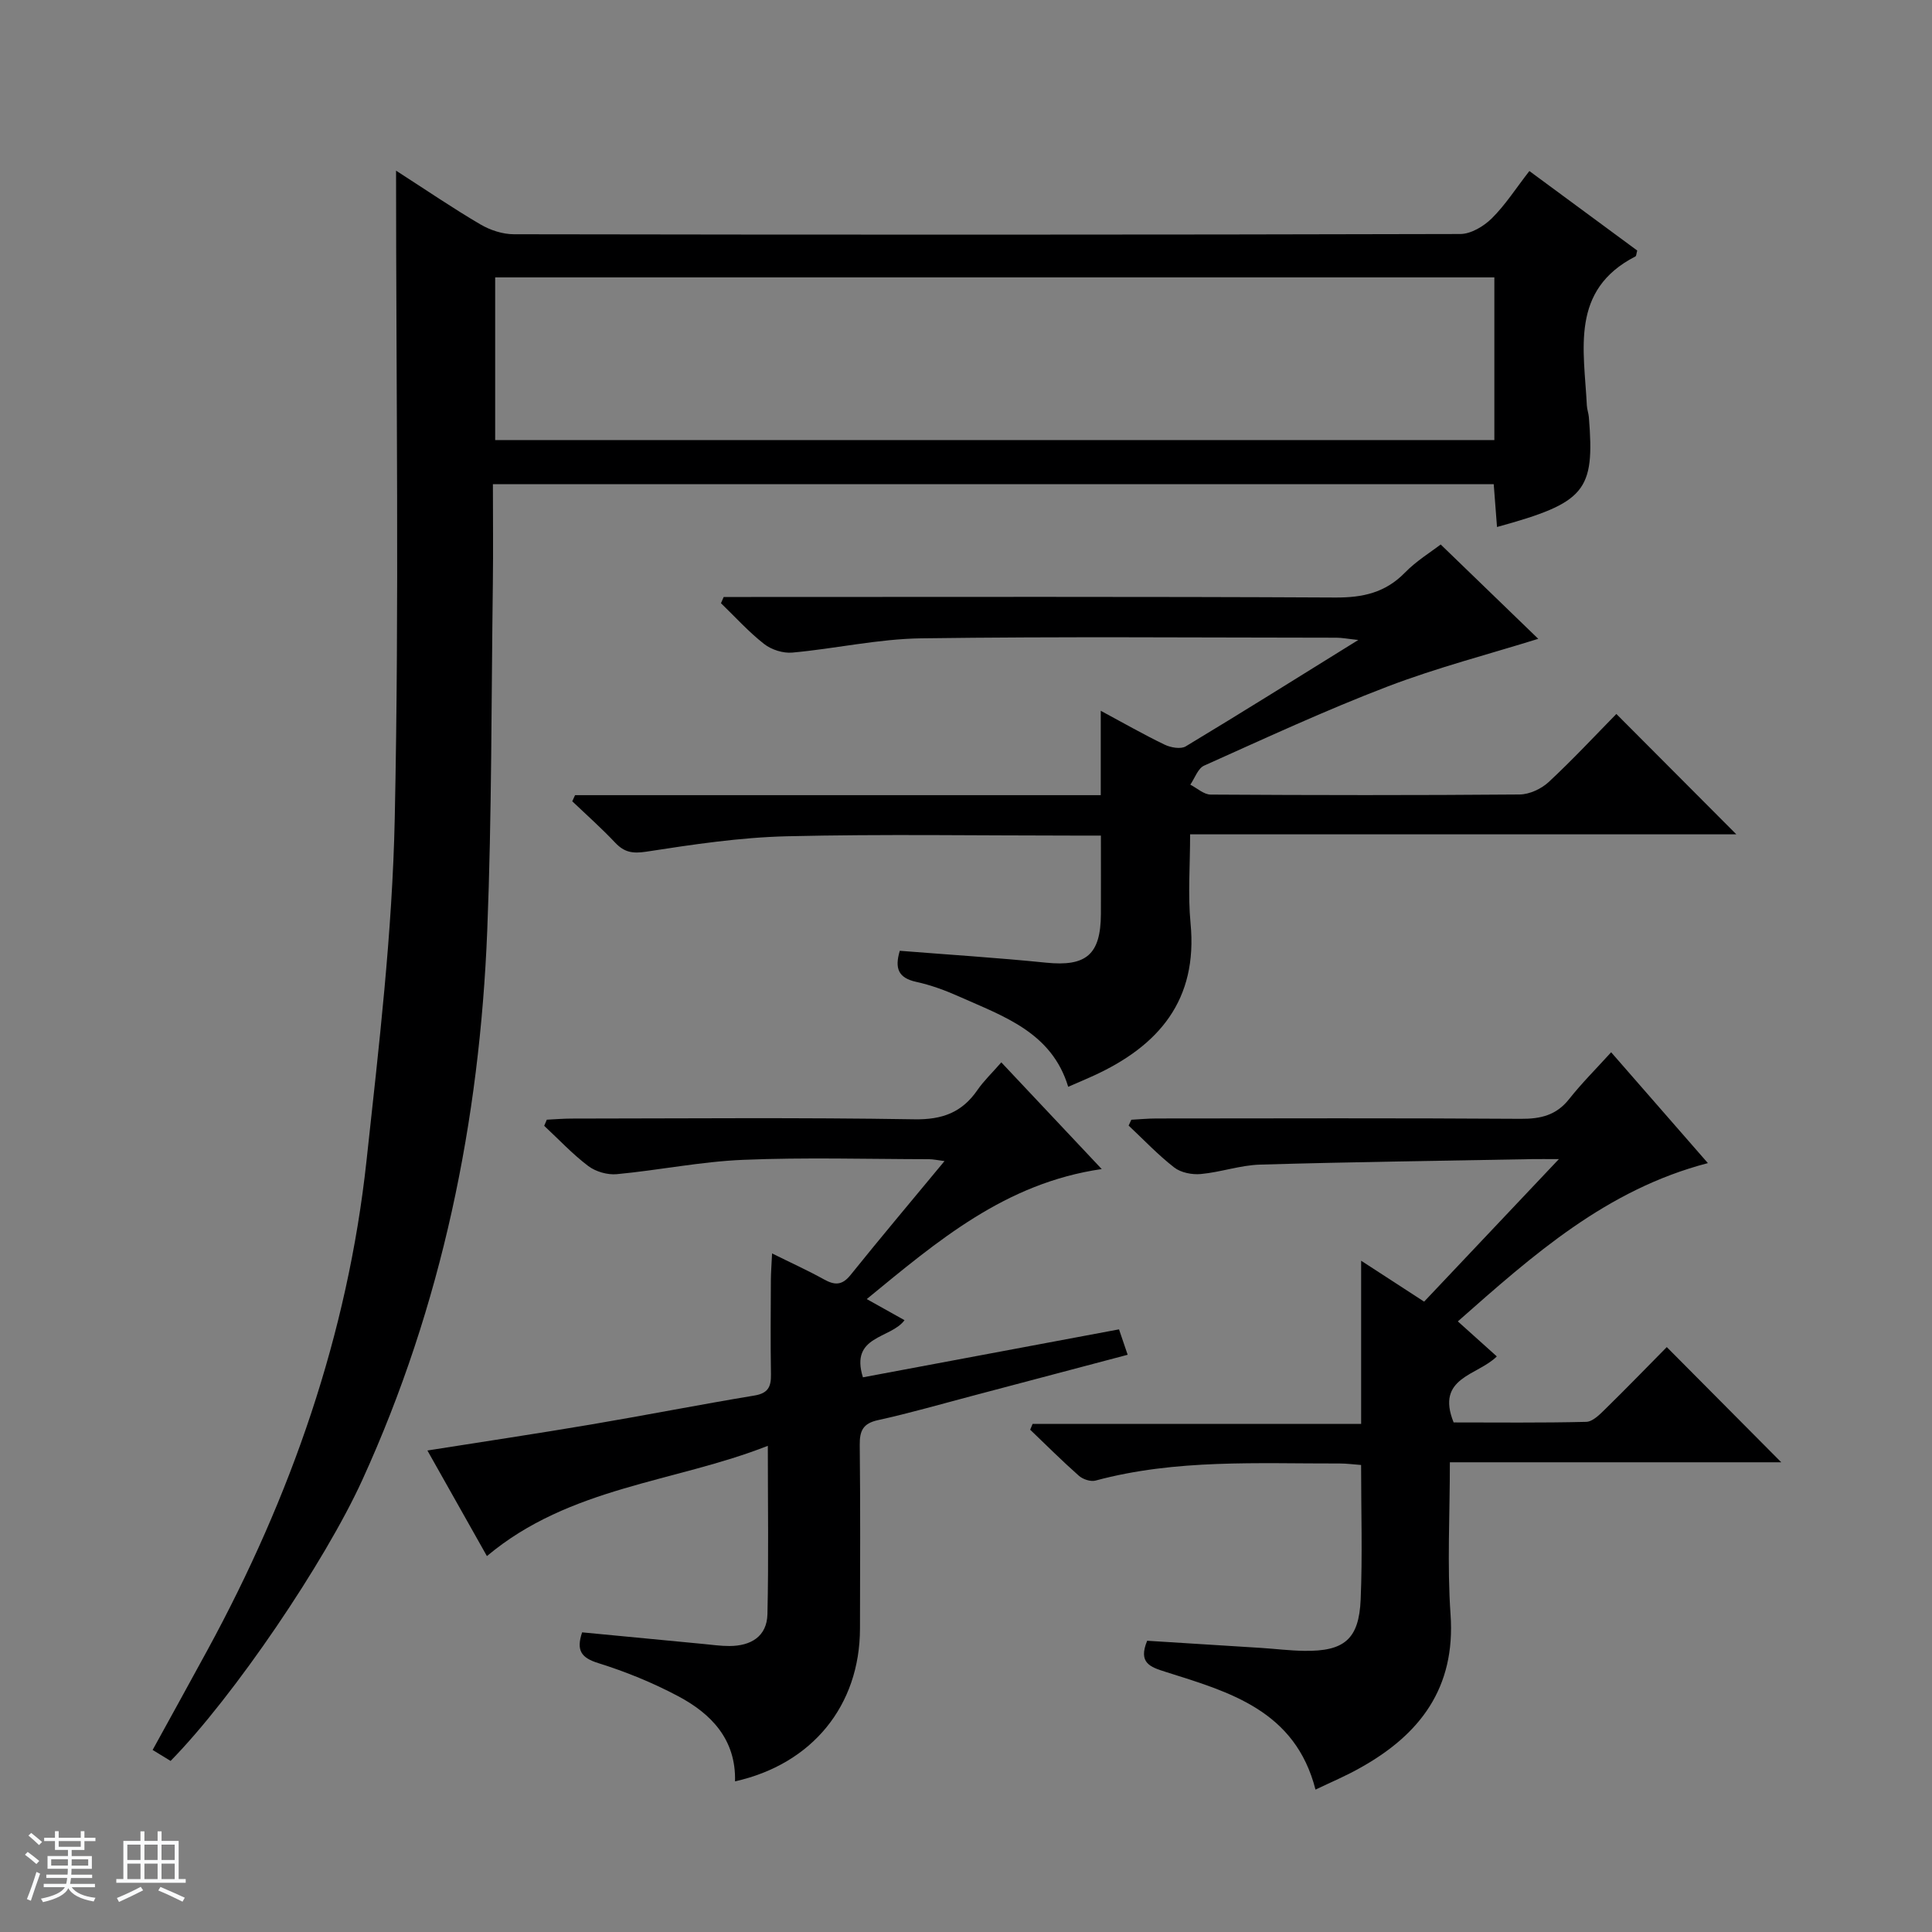 <svg enable-background="new 0 0 400 400" viewBox="0 0 400 400" xmlns="http://www.w3.org/2000/svg"><rect x="0" y="0" width="400" height="400" fill="#808080" stroke="none"/><path d="m5.17 384 .56-.58c.85.61 1.65 1.24 2.4 1.87l-.59.64c-.84-.73-1.63-1.38-2.37-1.93m1.22 9.53-.82-.34c.71-1.76 1.37-3.64 1.98-5.63.24.13.5.25.76.36-.6 1.67-1.24 3.54-1.92 5.61m-.5-13.5.57-.54c.56.44 1.31 1.06 2.26 1.87l-.64.64c-.68-.66-1.41-1.32-2.19-1.97m3.25.46h2.24v-1.36h.77v1.36h4.57v-1.36h.76v1.36h2.28v.69h-2.28v1.84h-2.64v1.26h4.18v2.64h-4.21c0 .45-.02.86-.05 1.21h4.32v.69h-4.38c-.04.34-.1.75-.19 1.22h5.15v.69h-4.82c.87 1.19 2.51 1.92 4.93 2.19-.17.31-.3.57-.37.76-2.77-.49-4.52-1.41-5.26-2.76-.56 1.26-2.3 2.23-5.24 2.9-.12-.24-.26-.48-.43-.72 2.73-.55 4.38-1.34 4.96-2.38h-4.38v-.69h4.65c.1-.38.17-.79.21-1.22h-4.32v-.69h4.4c.03-.34.05-.75.05-1.21h-4.2v-2.64h4.23v-1.26h-2.69v-1.84h-2.24zm1.46 4.46v1.29h3.45c.01-.4.02-.57.01-.53v-.32-.45h-3.46zm1.55-2.59h4.57v-1.19h-4.57zm6.11 2.59h-3.42v.77c-.01.19-.01.37-.02.53h3.44z" fill="#fafbfc"/><path d="m32.63 379.16h.82v1.98h3.54v7.89h1.46v.78h-14.37v-.78h1.46v-7.89h3.54v-1.98h.82v1.98h2.73zm-3.49 11.48.5.73c-1.61.82-3.28 1.63-5 2.41-.13-.27-.28-.55-.44-.82 1.75-.72 3.4-1.49 4.94-2.32m-2.78-5.55h2.73v-3.18h-2.73zm0 3.95h2.73v-3.2h-2.73zm3.54-3.95h2.73v-3.18h-2.73zm0 3.95h2.73v-3.2h-2.73zm7.89 4.68c-1.84-.92-3.51-1.7-5.02-2.32l.45-.73c1.89.8 3.57 1.55 5.04 2.23zm-1.62-11.81h-2.73v3.18h2.73zm-2.73 7.13h2.73v-3.2h-2.73v3.19z" fill="#fafbfc"/><g fill="#000001"><path d="m82 35.33c6.31 4.06 11.78 7.8 17.48 11.14 2.03 1.19 4.6 2.03 6.93 2.03 65.31.11 130.62.12 195.93-.05 2.21-.01 4.86-1.6 6.52-3.24 2.81-2.78 4.98-6.2 7.78-9.8 7.58 5.59 15 11.06 22.33 16.46-.19.66-.18 1.13-.37 1.22-13.56 6.97-10.63 19.31-10.06 30.86.04.82.36 1.63.42 2.45 1.24 15.3-.7 17.67-19.02 22.71-.23-2.94-.44-5.79-.68-8.86-68.98 0-137.71 0-207.21 0 0 6.91.08 13.68-.01 20.45-.32 23.97-.21 47.96-1.16 71.91-1.57 39.49-9.37 77.67-25.88 113.83-7.74 16.96-26.54 44.75-39.68 58.14-1.15-.7-2.35-1.43-3.72-2.27 3.89-7.08 7.66-13.89 11.38-20.73 17.25-31.7 29-65.27 32.9-101.24 2.56-23.6 5.36-47.28 5.85-70.98.94-44.37.27-88.79.27-134.03zm227.39 22.1c-69.3 0-138.13 0-206.87 0v33.68h206.87c0-11.45 0-22.4 0-33.68z"/><path d="m186.29 196.85c10.17.81 20.24 1.44 30.28 2.46 8.29.84 11.32-1.63 11.36-10.08.02-5.15 0-10.3 0-16.23-1.99 0-3.74 0-5.49 0-19.82 0-39.66-.33-59.47.14-9.75.23-19.5 1.7-29.16 3.19-2.88.44-4.58.12-6.47-1.89-2.81-2.98-5.89-5.71-8.86-8.54.19-.42.38-.85.58-1.27h108.84c0-6 0-11.29 0-17.47 4.82 2.59 8.95 4.96 13.22 7.01 1.26.61 3.34.98 4.37.36 11.67-7.03 23.22-14.27 35.73-22.03-2.18-.23-3.36-.47-4.54-.47-28.65-.02-57.31-.26-85.96.13-8.89.12-17.75 2.14-26.66 2.95-1.92.18-4.35-.59-5.87-1.79-3.21-2.51-5.97-5.59-8.92-8.43.19-.43.37-.86.56-1.29h5.69c40.32 0 80.63-.1 120.95.11 5.67.03 10.33-.99 14.38-5.13 2.4-2.46 5.43-4.31 7.43-5.85 7.12 6.88 13.89 13.44 20.2 19.53-10.19 3.18-20.93 5.95-31.23 9.89-12.86 4.92-25.38 10.73-37.96 16.37-1.28.58-1.92 2.59-2.85 3.94 1.4.71 2.8 2.04 4.21 2.05 21.32.13 42.65.16 63.97-.02 2.04-.02 4.49-1.16 6.01-2.57 4.99-4.64 9.65-9.65 14.02-14.1 8.5 8.53 16.78 16.83 24.84 24.92-36.77 0-74.59 0-113.09 0 0 6.51-.48 12.51.09 18.41 1.54 15.91-6.57 25.38-20.07 31.56-1.64.75-3.31 1.45-5.26 2.3-3.41-11.28-13.36-14.57-22.57-18.68-2.86-1.28-5.87-2.39-8.92-3.05-3.67-.82-4.47-2.75-3.38-6.43z"/><path d="m272.36 370.52c-4.19-16.4-17.82-20.21-31.05-24.38-3.2-1.01-5.7-1.86-3.8-6.44 7.74.49 15.65.97 23.56 1.48 2.98.19 5.96.57 8.95.61 8.27.12 11.34-2.38 11.69-10.62.39-9.13.09-18.28.09-27.86-1.53-.11-2.96-.31-4.39-.31-16.94.04-33.96-.95-50.6 3.54-1.01.27-2.62-.27-3.44-1-3.46-3.06-6.74-6.33-10.08-9.53.17-.4.33-.8.5-1.21h68.02c0-11.38 0-22.08 0-33.78 4.81 3.13 8.77 5.69 13.04 8.47 9.09-9.61 18.04-19.09 27.9-29.51-2.64 0-4.06-.02-5.47 0-18.8.35-37.6.59-56.39 1.14-4.1.12-8.15 1.57-12.27 1.95-1.81.17-4.12-.28-5.5-1.35-3.37-2.61-6.32-5.75-9.45-8.68.19-.4.37-.8.56-1.21 1.72-.09 3.44-.26 5.17-.26 25.15-.02 50.31-.1 75.46.07 4.13.03 7.37-.74 10.02-4.1 2.56-3.24 5.51-6.18 8.69-9.68 6.97 7.98 13.26 15.19 20.03 22.95-21.01 5.47-36.19 19.02-51.77 32.77 2.83 2.55 5.36 4.82 8.07 7.25-3.96 3.98-12.73 4.3-8.94 13.67 8.89 0 18.17.11 27.44-.12 1.36-.03 2.84-1.55 3.98-2.67 4.38-4.29 8.65-8.7 12.71-12.81 8.06 8.11 15.78 15.88 23.7 23.85-22.47 0-45.25 0-68.61 0 0 10.96-.58 21.27.14 31.5 1.07 15.21-6.32 24.89-18.77 31.8-2.88 1.63-5.93 2.91-9.19 4.47z"/><path d="m152.18 368.81c.22-8.64-4.88-13.98-11.79-17.64-5.25-2.79-10.85-5.07-16.52-6.84-3.55-1.11-4.6-2.62-3.35-6.37 8.32.8 16.69 1.6 25.06 2.4 1.82.17 3.65.44 5.47.43 4.39-.02 7.73-1.95 7.84-6.59.26-11.27.08-22.56.08-34.86-19.33 7.61-40.99 8.43-58.16 22.83-4.06-7.21-8.09-14.35-12.32-21.86 11.7-1.85 22.82-3.51 33.91-5.39 11.28-1.91 22.51-4.12 33.8-5.99 2.84-.47 3.46-1.83 3.42-4.37-.11-6.5-.05-12.99-.02-19.49.01-1.6.14-3.2.25-5.56 3.99 1.98 7.44 3.54 10.74 5.37 2.21 1.23 3.75 1.28 5.5-.9 6.24-7.76 12.66-15.38 19.46-23.59-1.45-.18-2.32-.39-3.2-.39-12.83-.02-25.67-.4-38.48.13-8.75.36-17.43 2.15-26.18 2.97-1.92.18-4.35-.52-5.89-1.68-3.27-2.47-6.11-5.52-9.13-8.33.18-.42.36-.84.54-1.27 1.71-.08 3.41-.23 5.12-.23 23.66-.02 47.32-.24 70.97.15 5.79.1 9.86-1.41 13.06-6.05 1.3-1.89 3.01-3.51 4.95-5.74 6.86 7.29 13.5 14.34 20.79 22.09-20.01 2.91-33.96 14.88-48.65 26.92 3.04 1.7 5.44 3.04 7.82 4.37-2.85 3.9-11.35 3.12-8.61 11.83 17.5-3.28 35.04-6.56 53.02-9.93.52 1.52 1.07 3.14 1.79 5.26-11.05 2.92-21.72 5.75-32.4 8.57-6.42 1.69-12.8 3.54-19.28 4.96-3.13.68-3.82 2.21-3.79 5.15.14 12.66.08 25.32.05 37.99-.02 15.96-9.89 28.08-25.87 31.65z"/></g></svg>